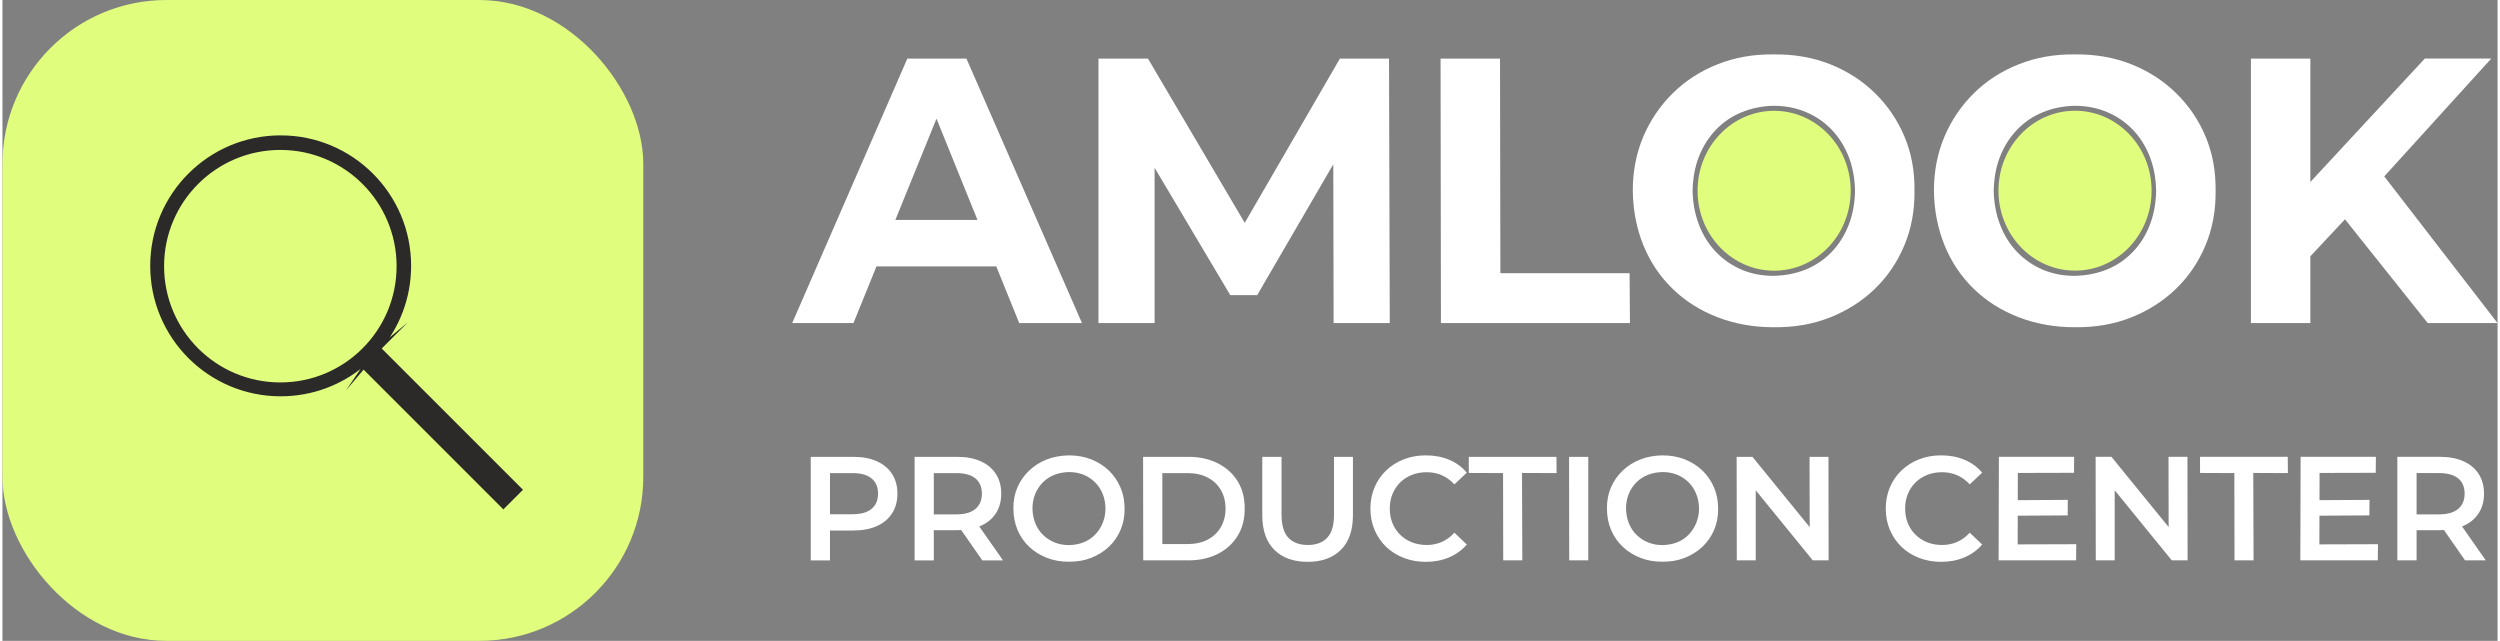 <?xml version="1.0" encoding="UTF-8"?>
<!DOCTYPE svg PUBLIC "-//W3C//DTD SVG 1.1//EN" "http://www.w3.org/Graphics/SVG/1.1/DTD/svg11.dtd">
<svg xmlns="http://www.w3.org/2000/svg" xml:space="preserve" width="394px" height="101px" version="1.1" style="shape-rendering:geometricPrecision; text-rendering:geometricPrecision; image-rendering:optimizeQuality; fill-rule:evenodd; clip-rule:evenodd"
viewBox="0 0 678.22 174.2"
 xmlns:xlink="http://www.w3.org/1999/xlink"
 xmlns:xodm="http://www.corel.com/coreldraw/odm/2003">
 <rect x="0" y="0" width="678.22" height="174.2" fill="#808080" stroke="none"/>
 <defs>
  <style type="text/css">
   <![CDATA[
    .str0 {stroke:#E1FD7D;stroke-width:2.03;stroke-miterlimit:22.926}
    .str1 {stroke:#2B2A29;stroke-width:1.55;stroke-miterlimit:22.926}
    .fil1 {fill:#2B2A29}
    .fil0 {fill:#E1FD7D}
    .fil3 {fill:#FFFFFF;fill-rule:nonzero}
    .fil2 {fill:#FFFFFF;fill-rule:nonzero}
   ]]>
  </style>
 </defs>
 <g id="Слой_x0020_1">
  <rect class="fil0 str0" x="1.02" y="1.02" width="172.16" height="172.16" rx="43.53" ry="43.53"/>
  <path class="fil1 str1" d="M75.62 37.57c19.16,0 34.69,15.54 34.69,34.69 0,8.6 -3.13,16.46 -8.3,22.53l0.02 -0.03 38.37 38.37 -4.24 4.24 -38.4 -38.4 0.01 -0.01c-6.01,4.99 -13.73,7.99 -22.15,7.99 -19.16,0 -34.68,-15.53 -34.68,-34.69 0,-19.15 15.52,-34.69 34.68,-34.69zm-0.08 2.41c17.88,0 32.37,14.49 32.37,32.37 0,17.88 -14.49,32.38 -32.37,32.38 -17.89,0 -32.38,-14.5 -32.38,-32.38 0,-17.88 14.49,-32.37 32.38,-32.37z"/>
  <path class="fil2" d="M214.67 87.82l31.3 -71.9 16.06 0 31.41 71.9 -17.06 0 -25.69 -63.48 6.42 0 -25.79 63.48 -16.65 0zm15.65 -15.41l4.32 -12.63 36.12 0 4.42 12.63 -44.86 0zm67.6 15.41l0 -71.9 13.45 0 29.9 50.74 -7.12 0 29.4 -50.74 13.35 0 0.2 71.9 -15.26 0 -0.1 -47.97 2.81 0 -23.48 40.37 -7.32 0 -23.99 -40.37 3.42 0 0 47.97 -15.26 0zm93.09 0l-0.1 -71.9 16.16 0 0.1 58.34 35.12 0 0.1 13.56 -51.38 0zm90.39 1.13c-5.42,0 -10.49,-0.91 -15.21,-2.72 -4.71,-1.82 -8.79,-4.4 -12.24,-7.76 -3.44,-3.35 -6.09,-7.31 -7.93,-11.86 -1.84,-4.55 -2.79,-9.47 -2.86,-14.74 0,-5.34 0.96,-10.25 2.86,-14.74 1.91,-4.48 4.59,-8.42 8.03,-11.81 3.45,-3.39 7.51,-6.01 12.19,-7.86 4.69,-1.85 9.74,-2.74 15.16,-2.67 5.61,-0.07 10.75,0.82 15.4,2.67 4.65,1.85 8.7,4.45 12.14,7.81 3.45,3.35 6.12,7.27 8.03,11.76 1.91,4.49 2.83,9.43 2.76,14.84 0.07,5.34 -0.85,10.29 -2.76,14.84 -1.91,4.56 -4.58,8.49 -8.03,11.82 -3.44,3.32 -7.49,5.9 -12.14,7.75 -4.65,1.85 -9.79,2.74 -15.4,2.67zm0 -13.97c3.21,-0.07 6.15,-0.65 8.83,-1.74 2.67,-1.1 5,-2.68 6.97,-4.73 1.97,-2.05 3.51,-4.48 4.62,-7.29 1.1,-2.81 1.69,-5.92 1.75,-9.35 -0.06,-3.42 -0.65,-6.54 -1.75,-9.35 -1.11,-2.8 -2.65,-5.23 -4.62,-7.29 -1.97,-2.05 -4.3,-3.64 -6.97,-4.77 -2.68,-1.13 -5.62,-1.7 -8.83,-1.7 -3.08,0.07 -5.96,0.65 -8.63,1.75 -2.68,1.09 -5.01,2.67 -6.98,4.72 -1.97,2.06 -3.51,4.47 -4.61,7.24 -1.11,2.78 -1.69,5.91 -1.76,9.4 0.07,3.36 0.65,6.46 1.76,9.3 1.1,2.84 2.64,5.29 4.61,7.34 1.97,2.05 4.28,3.65 6.93,4.78 2.64,1.13 5.53,1.69 8.68,1.69zm81.85 13.97c-5.42,0 -10.49,-0.91 -15.2,-2.72 -4.72,-1.82 -8.8,-4.4 -12.25,-7.76 -3.44,-3.35 -6.08,-7.31 -7.92,-11.86 -1.84,-4.55 -2.8,-9.47 -2.86,-14.74 0,-5.34 0.95,-10.25 2.86,-14.74 1.9,-4.48 4.58,-8.42 8.02,-11.81 3.45,-3.39 7.51,-6.01 12.2,-7.86 4.68,-1.85 9.73,-2.74 15.15,-2.67 5.62,-0.07 10.75,0.82 15.4,2.67 4.65,1.85 8.7,4.45 12.14,7.81 3.45,3.35 6.13,7.27 8.03,11.76 1.91,4.49 2.83,9.43 2.76,14.84 0.07,5.34 -0.85,10.29 -2.76,14.84 -1.9,4.56 -4.58,8.49 -8.03,11.82 -3.44,3.32 -7.49,5.9 -12.14,7.75 -4.65,1.85 -9.78,2.74 -15.4,2.67zm0 -13.97c3.21,-0.07 6.15,-0.65 8.83,-1.74 2.68,-1.1 5,-2.68 6.97,-4.73 1.98,-2.05 3.52,-4.48 4.62,-7.29 1.1,-2.81 1.69,-5.92 1.75,-9.35 -0.06,-3.42 -0.65,-6.54 -1.75,-9.35 -1.1,-2.8 -2.64,-5.23 -4.62,-7.29 -1.97,-2.05 -4.29,-3.64 -6.97,-4.77 -2.68,-1.13 -5.62,-1.7 -8.83,-1.7 -3.08,0.07 -5.96,0.65 -8.63,1.75 -2.68,1.09 -5,2.67 -6.98,4.72 -1.97,2.06 -3.51,4.47 -4.61,7.24 -1.11,2.78 -1.69,5.91 -1.76,9.4 0.07,3.36 0.65,6.46 1.76,9.3 1.1,2.84 2.64,5.29 4.61,7.34 1.98,2.05 4.29,3.65 6.93,4.78 2.64,1.13 5.53,1.69 8.68,1.69zm62.48 -3.59l-0.9 -19.21 33.62 -36.26 18.06 0 -30.31 33.38 -9.03 9.86 -11.44 12.23zm-14.55 16.43l0 -71.9 16.16 0 0 71.9 -16.16 0zm48.07 0l-24.99 -31.33 10.64 -11.81 33.32 43.14 -18.97 0z"/>
  <path class="fil3" d="M219.71 152.32l0 -28.14 11.58 0c2.49,0 4.63,0.4 6.41,1.21 1.78,0.8 3.16,1.95 4.12,3.45 0.97,1.5 1.45,3.28 1.45,5.35 0,2.06 -0.48,3.84 -1.45,5.34 -0.96,1.51 -2.34,2.66 -4.12,3.46 -1.78,0.8 -3.92,1.21 -6.41,1.21l-8.68 0 2.33 -2.46 0 10.58 -5.23 0zm5.23 -10.01l-2.33 -2.53 8.44 0c2.3,0 4.04,-0.49 5.2,-1.47 1.17,-0.98 1.75,-2.35 1.75,-4.12 0,-1.8 -0.58,-3.18 -1.75,-4.14 -1.16,-0.96 -2.9,-1.45 -5.2,-1.45l-8.44 0 2.33 -2.57 0 16.28zm23 10.01l0 -28.14 11.57 0c2.5,0 4.63,0.4 6.41,1.21 1.79,0.8 3.16,1.95 4.12,3.45 0.97,1.5 1.45,3.28 1.45,5.35 0,2.06 -0.48,3.84 -1.45,5.32 -0.96,1.49 -2.33,2.63 -4.12,3.42 -1.78,0.79 -3.91,1.19 -6.41,1.19l-8.68 0 2.33 -2.38 0 10.58 -5.22 0zm18.41 0l-7.12 -10.21 5.59 0 7.15 10.21 -5.62 0zm-13.19 -10.01l-2.33 -2.49 8.44 0c2.31,0 4.04,-0.5 5.21,-1.49 1.16,-0.99 1.75,-2.37 1.75,-4.14 0,-1.8 -0.59,-3.18 -1.75,-4.14 -1.17,-0.96 -2.9,-1.45 -5.21,-1.45l-8.44 0 2.33 -2.57 0 16.28zm36.71 10.37c-2.12,0.02 -4.11,-0.32 -5.97,-1.05 -1.86,-0.72 -3.48,-1.73 -4.84,-3.03 -1.37,-1.3 -2.42,-2.84 -3.16,-4.6 -0.74,-1.77 -1.1,-3.69 -1.1,-5.75 -0.03,-2.09 0.33,-4.01 1.08,-5.75 0.75,-1.74 1.81,-3.27 3.2,-4.58 1.38,-1.31 2.98,-2.33 4.82,-3.04 1.83,-0.71 3.84,-1.07 6.01,-1.1 2.2,0 4.21,0.36 6.05,1.08 1.83,0.73 3.42,1.74 4.78,3.04 1.35,1.3 2.4,2.83 3.15,4.58 0.76,1.76 1.13,3.68 1.13,5.77 0.03,2.09 -0.34,4.02 -1.09,5.79 -0.75,1.76 -1.8,3.29 -3.17,4.58 -1.37,1.28 -2.97,2.29 -4.8,3.01 -1.84,0.73 -3.87,1.07 -6.09,1.05zm0 -4.51c1.44,-0.02 2.77,-0.27 3.98,-0.74 1.2,-0.47 2.25,-1.16 3.13,-2.07 0.89,-0.91 1.58,-1.96 2.07,-3.15 0.5,-1.2 0.76,-2.51 0.78,-3.96 -0.02,-1.45 -0.28,-2.78 -0.76,-3.98 -0.48,-1.21 -1.17,-2.26 -2.07,-3.16 -0.9,-0.89 -1.94,-1.58 -3.13,-2.07 -1.2,-0.48 -2.53,-0.72 -4,-0.72 -1.4,0.03 -2.7,0.28 -3.9,0.74 -1.21,0.47 -2.26,1.16 -3.16,2.05 -0.89,0.9 -1.59,1.95 -2.09,3.16 -0.49,1.2 -0.74,2.53 -0.74,3.98 0.03,1.42 0.28,2.74 0.76,3.96 0.49,1.22 1.18,2.27 2.07,3.15 0.9,0.89 1.95,1.58 3.16,2.07 1.2,0.5 2.5,0.74 3.9,0.74zm20.22 4.15l-0.04 -28.14 12.3 0c3.05,0 5.73,0.59 8.04,1.77 2.3,1.18 4.1,2.81 5.38,4.9 1.29,2.09 1.92,4.56 1.89,7.4 0.03,2.81 -0.6,5.27 -1.89,7.37 -1.28,2.11 -3.08,3.75 -5.38,4.93 -2.31,1.18 -4.99,1.77 -8.04,1.77l-12.26 0zm5.19 -4.43l6.83 0c2.11,0 3.94,-0.4 5.49,-1.2 1.54,-0.81 2.73,-1.93 3.57,-3.38 0.85,-1.45 1.28,-3.13 1.31,-5.06 -0.03,-1.96 -0.46,-3.65 -1.31,-5.09 -0.84,-1.43 -2.03,-2.55 -3.57,-3.35 -1.55,-0.81 -3.38,-1.21 -5.49,-1.21l-6.83 0 0 19.29zm39.51 4.83c-3.85,0 -6.88,-1.09 -9.06,-3.26 -2.18,-2.17 -3.28,-5.3 -3.28,-9.4l0 -15.88 5.23 0 0 15.68c0,2.89 0.62,4.99 1.87,6.31 1.24,1.31 3.01,1.97 5.28,1.97 2.28,0 4.04,-0.66 5.27,-1.97 1.23,-1.32 1.85,-3.42 1.85,-6.31l0 -15.68 5.14 0 0 15.88c0,4.1 -1.09,7.23 -3.27,9.4 -2.19,2.17 -5.19,3.26 -9.03,3.26zm32.09 0c-2.15,0 -4.14,-0.36 -5.97,-1.07 -1.84,-0.71 -3.43,-1.71 -4.79,-3.01 -1.35,-1.3 -2.4,-2.84 -3.15,-4.6 -0.75,-1.77 -1.13,-3.7 -1.13,-5.79 0,-2.09 0.38,-4.02 1.13,-5.79 0.75,-1.77 1.81,-3.3 3.17,-4.6 1.37,-1.3 2.96,-2.3 4.79,-3.01 1.82,-0.72 3.81,-1.07 5.99,-1.07 2.3,0 4.4,0.39 6.31,1.19 1.9,0.78 3.5,1.96 4.82,3.51l-3.38 3.18c-1.02,-1.1 -2.16,-1.93 -3.42,-2.48 -1.25,-0.54 -2.62,-0.82 -4.09,-0.82 -1.48,0 -2.82,0.24 -4.04,0.73 -1.22,0.48 -2.28,1.16 -3.18,2.04 -0.9,0.89 -1.59,1.93 -2.09,3.14 -0.5,1.2 -0.74,2.53 -0.74,3.98 0,1.45 0.24,2.77 0.74,3.98 0.5,1.2 1.19,2.25 2.09,3.13 0.9,0.89 1.96,1.57 3.18,2.05 1.22,0.48 2.56,0.73 4.04,0.73 1.47,0 2.84,-0.28 4.09,-0.83 1.26,-0.55 2.4,-1.38 3.42,-2.51l3.38 3.21c-1.32,1.53 -2.92,2.7 -4.82,3.5 -1.91,0.81 -4.02,1.21 -6.35,1.21zm21.06 -0.4l-0.04 -23.72 -9.32 -0.04 0 -4.38 23.83 0 0.04 4.42 -9.4 -0.04 0.08 23.76 -5.19 0zm17.94 0l-0.04 -28.14 5.22 0 0 28.14 -5.18 0zm25.33 0.36c-2.12,0.02 -4.11,-0.32 -5.97,-1.05 -1.86,-0.72 -3.48,-1.73 -4.84,-3.03 -1.37,-1.3 -2.42,-2.84 -3.16,-4.6 -0.74,-1.77 -1.1,-3.69 -1.1,-5.75 -0.03,-2.09 0.33,-4.01 1.08,-5.75 0.75,-1.74 1.82,-3.27 3.19,-4.58 1.38,-1.31 2.99,-2.33 4.83,-3.04 1.83,-0.71 3.84,-1.07 6.01,-1.1 2.19,0 4.21,0.36 6.05,1.08 1.83,0.73 3.43,1.74 4.78,3.04 1.35,1.3 2.4,2.83 3.15,4.58 0.75,1.76 1.13,3.68 1.13,5.77 0.03,2.09 -0.34,4.02 -1.09,5.79 -0.75,1.76 -1.81,3.29 -3.17,4.58 -1.37,1.28 -2.97,2.29 -4.8,3.01 -1.84,0.73 -3.87,1.07 -6.09,1.05zm0 -4.51c1.44,-0.02 2.77,-0.27 3.98,-0.74 1.2,-0.47 2.25,-1.16 3.13,-2.07 0.88,-0.91 1.57,-1.96 2.07,-3.15 0.5,-1.2 0.76,-2.51 0.78,-3.96 -0.02,-1.45 -0.28,-2.78 -0.76,-3.98 -0.48,-1.21 -1.17,-2.26 -2.07,-3.16 -0.9,-0.89 -1.94,-1.58 -3.14,-2.07 -1.19,-0.48 -2.52,-0.72 -3.99,-0.72 -1.4,0.03 -2.7,0.28 -3.9,0.74 -1.21,0.47 -2.26,1.16 -3.16,2.05 -0.9,0.9 -1.59,1.95 -2.09,3.16 -0.49,1.2 -0.74,2.53 -0.74,3.98 0.03,1.42 0.28,2.74 0.76,3.96 0.49,1.22 1.17,2.27 2.07,3.15 0.9,0.89 1.95,1.58 3.16,2.07 1.2,0.5 2.5,0.74 3.9,0.74zm20.22 4.15l-0.04 -28.14 4.3 0 17.64 21.66 -2.08 0.04 -0.04 -21.7 5.14 0 0.04 28.14 -4.3 0 -17.65 -21.67 2.14 -0.04 0 21.71 -5.15 0zm55.52 0.4c-2.14,0 -4.13,-0.36 -5.97,-1.07 -1.83,-0.71 -3.43,-1.71 -4.78,-3.01 -1.35,-1.3 -2.4,-2.84 -3.15,-4.6 -0.75,-1.77 -1.13,-3.7 -1.13,-5.79 0,-2.09 0.38,-4.02 1.13,-5.79 0.75,-1.77 1.8,-3.3 3.17,-4.6 1.37,-1.3 2.96,-2.3 4.78,-3.01 1.83,-0.72 3.82,-1.07 5.99,-1.07 2.31,0 4.41,0.39 6.31,1.19 1.9,0.78 3.51,1.96 4.83,3.51l-3.38 3.18c-1.02,-1.1 -2.16,-1.93 -3.42,-2.48 -1.26,-0.54 -2.62,-0.82 -4.1,-0.82 -1.47,0 -2.82,0.24 -4.04,0.73 -1.22,0.48 -2.27,1.16 -3.17,2.04 -0.9,0.89 -1.6,1.93 -2.09,3.14 -0.5,1.2 -0.74,2.53 -0.74,3.98 0,1.45 0.24,2.77 0.74,3.98 0.49,1.2 1.19,2.25 2.09,3.13 0.9,0.89 1.95,1.57 3.17,2.05 1.22,0.48 2.57,0.73 4.04,0.73 1.48,0 2.84,-0.28 4.1,-0.83 1.26,-0.55 2.4,-1.38 3.42,-2.51l3.38 3.21c-1.32,1.53 -2.93,2.7 -4.83,3.5 -1.9,0.81 -4.02,1.21 -6.35,1.21zm20.43 -16.76l14.02 -0.08 -0.03 4.22 -13.95 0.08 -0.04 -4.22zm0.4 12.02l15.92 -0.05 -0.04 4.39 -21.06 0 0.07 -28.14 20.46 0 -0.04 4.34 -15.27 0.04 -0.04 19.42zm21.23 4.34l-0.04 -28.14 4.3 0 17.64 21.66 -2.09 0.04 -0.04 -21.7 5.15 0 0.04 28.14 -4.3 0 -17.65 -21.67 2.13 -0.04 0 21.71 -5.14 0zm37.71 0l-0.04 -23.72 -9.33 -0.04 0 -4.38 23.84 0 0.04 4.42 -9.41 -0.04 0.08 23.76 -5.18 0zm22.67 -16.36l14.03 -0.08 -0.04 4.22 -13.95 0.08 -0.04 -4.22zm0.4 12.02l15.92 -0.05 -0.04 4.39 -21.06 0 0.08 -28.14 20.46 0 -0.04 4.34 -15.27 0.04 -0.05 19.42zm21.19 4.34l0 -28.14 11.58 0c2.49,0 4.63,0.4 6.41,1.21 1.78,0.8 3.16,1.95 4.12,3.45 0.97,1.5 1.45,3.28 1.45,5.35 0,2.06 -0.48,3.84 -1.45,5.32 -0.96,1.49 -2.34,2.63 -4.12,3.42 -1.78,0.79 -3.92,1.19 -6.41,1.19l-8.68 0 2.33 -2.38 0 10.58 -5.23 0zm18.41 0l-7.11 -10.21 5.59 0 7.15 10.21 -5.63 0zm-13.18 -10.01l-2.33 -2.49 8.44 0c2.3,0 4.04,-0.5 5.2,-1.49 1.17,-0.99 1.75,-2.37 1.75,-4.14 0,-1.8 -0.58,-3.18 -1.75,-4.14 -1.16,-0.96 -2.9,-1.45 -5.2,-1.45l-8.44 0 2.33 -2.57 0 16.28z"/>
  <ellipse class="fil0" cx="481.58" cy="51.85" rx="20.81" ry="21.73"/>
  <ellipse class="fil0" cx="563.37" cy="51.83" rx="20.81" ry="21.73"/>
 </g>
</svg>
